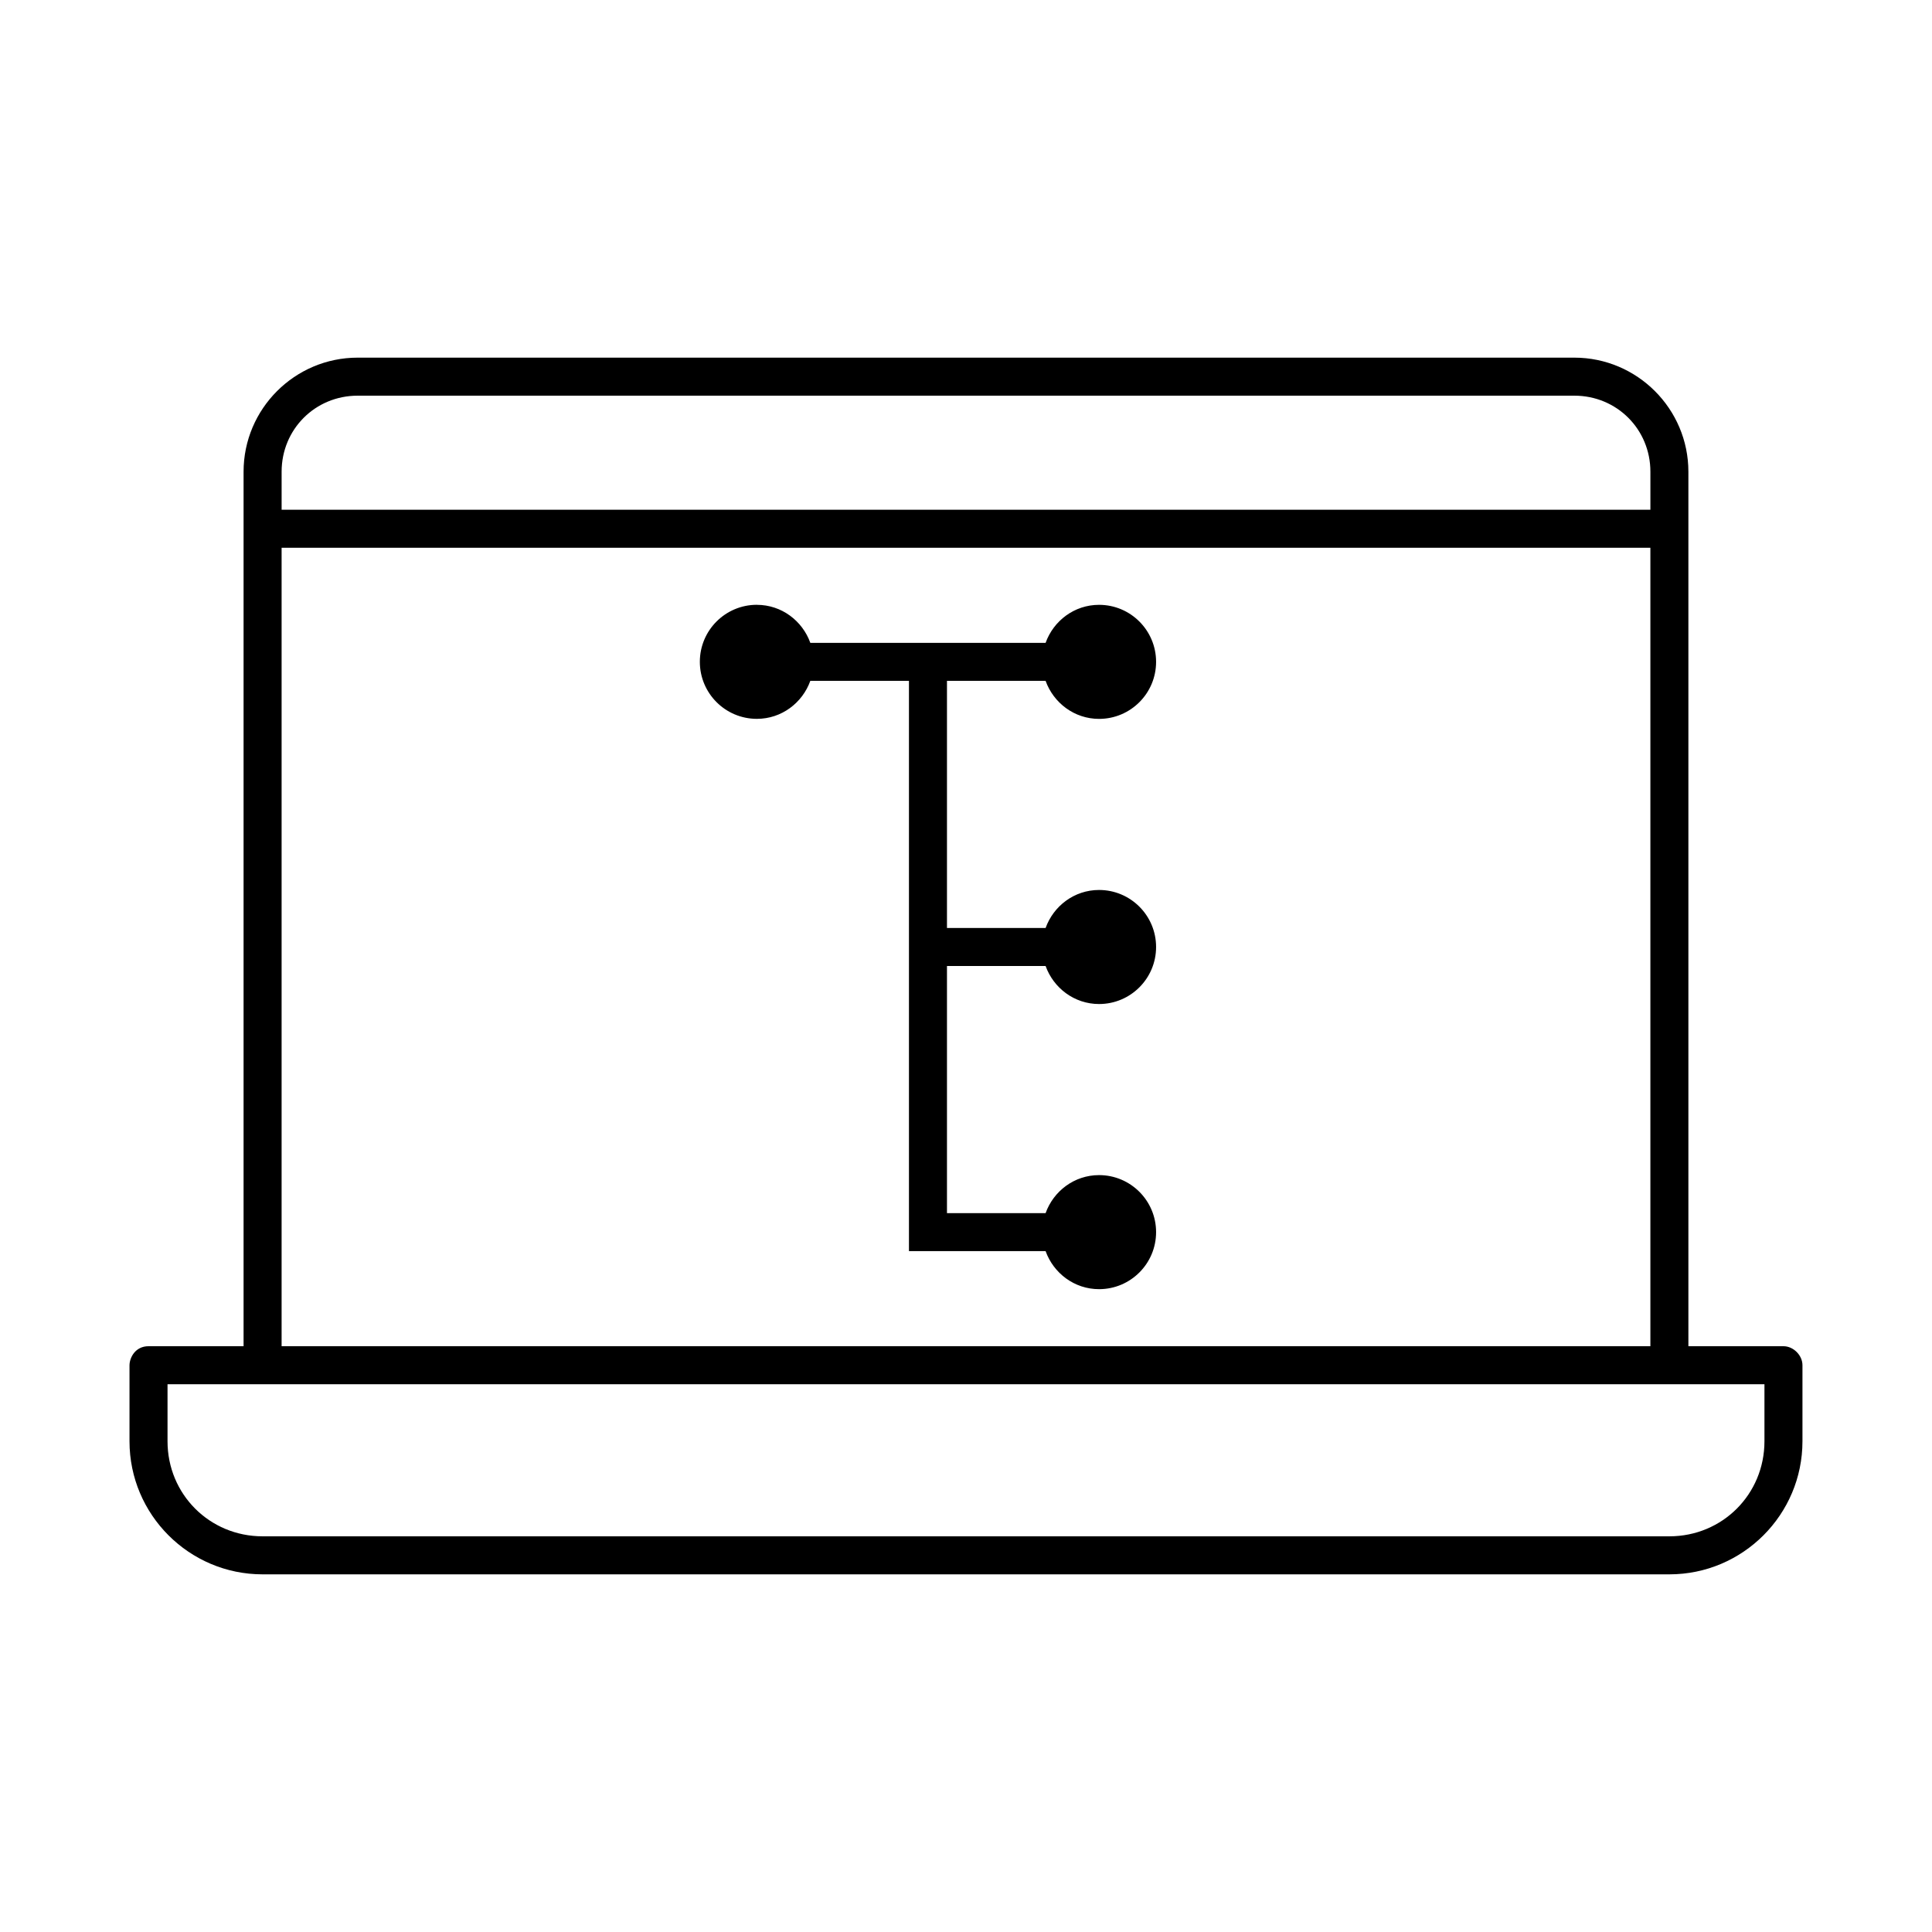 <?xml version="1.0" encoding="UTF-8"?>
<!-- Uploaded to: ICON Repo, www.iconrepo.com, Generator: ICON Repo Mixer Tools -->
<svg fill="#000000" width="800px" height="800px" version="1.1" viewBox="144 144 512 512" xmlns="http://www.w3.org/2000/svg">
 <path d="m238.78 238.78c-16.66 0-30.23 13.57-30.23 30.23v231.75h-25.191c-3.516 0-5.019 3.039-5.039 5.039v20.152c0 19.449 15.816 35.266 35.266 35.266h372.82c19.449 0 35.266-15.816 35.266-35.266v-20.152c0-2.637-2.398-5.039-5.039-5.039h-25.191v-231.75c0-16.66-13.57-30.23-30.23-30.23h-322.44zm0 10.078h322.44c11.25 0 20.152 8.902 20.152 20.152v10.078h-362.74v-10.078c0-11.25 8.902-20.152 20.152-20.152zm-20.152 40.305h362.74v211.6h-362.74zm125.95 15.113c-8.348 0-15.113 6.766-15.113 15.113s6.766 15.113 15.113 15.113c6.555 0 12.078-4.242 14.168-10.078h26.137v151.14h36.211c2.094 5.836 7.613 10.078 14.168 10.078 8.348 0 15.113-6.766 15.113-15.113s-6.766-15.113-15.113-15.113c-6.555 0-12.078 4.242-14.168 10.078h-26.137v-65.496h26.137c2.094 5.836 7.613 10.078 14.168 10.078 8.348 0 15.113-6.766 15.113-15.113s-6.766-15.113-15.113-15.113c-6.555 0-12.078 4.242-14.168 10.078h-26.137v-65.496h26.137c2.094 5.836 7.613 10.078 14.168 10.078 8.348 0 15.113-6.766 15.113-15.113s-6.766-15.113-15.113-15.113c-6.555 0-12.078 4.242-14.168 10.078h-62.348c-2.094-5.836-7.613-10.078-14.168-10.078zm-156.18 206.56h423.2v15.113c0 14.043-11.148 25.191-25.191 25.191h-372.82c-14.043 0-25.191-11.148-25.191-25.191v-15.113z"/>
</svg>